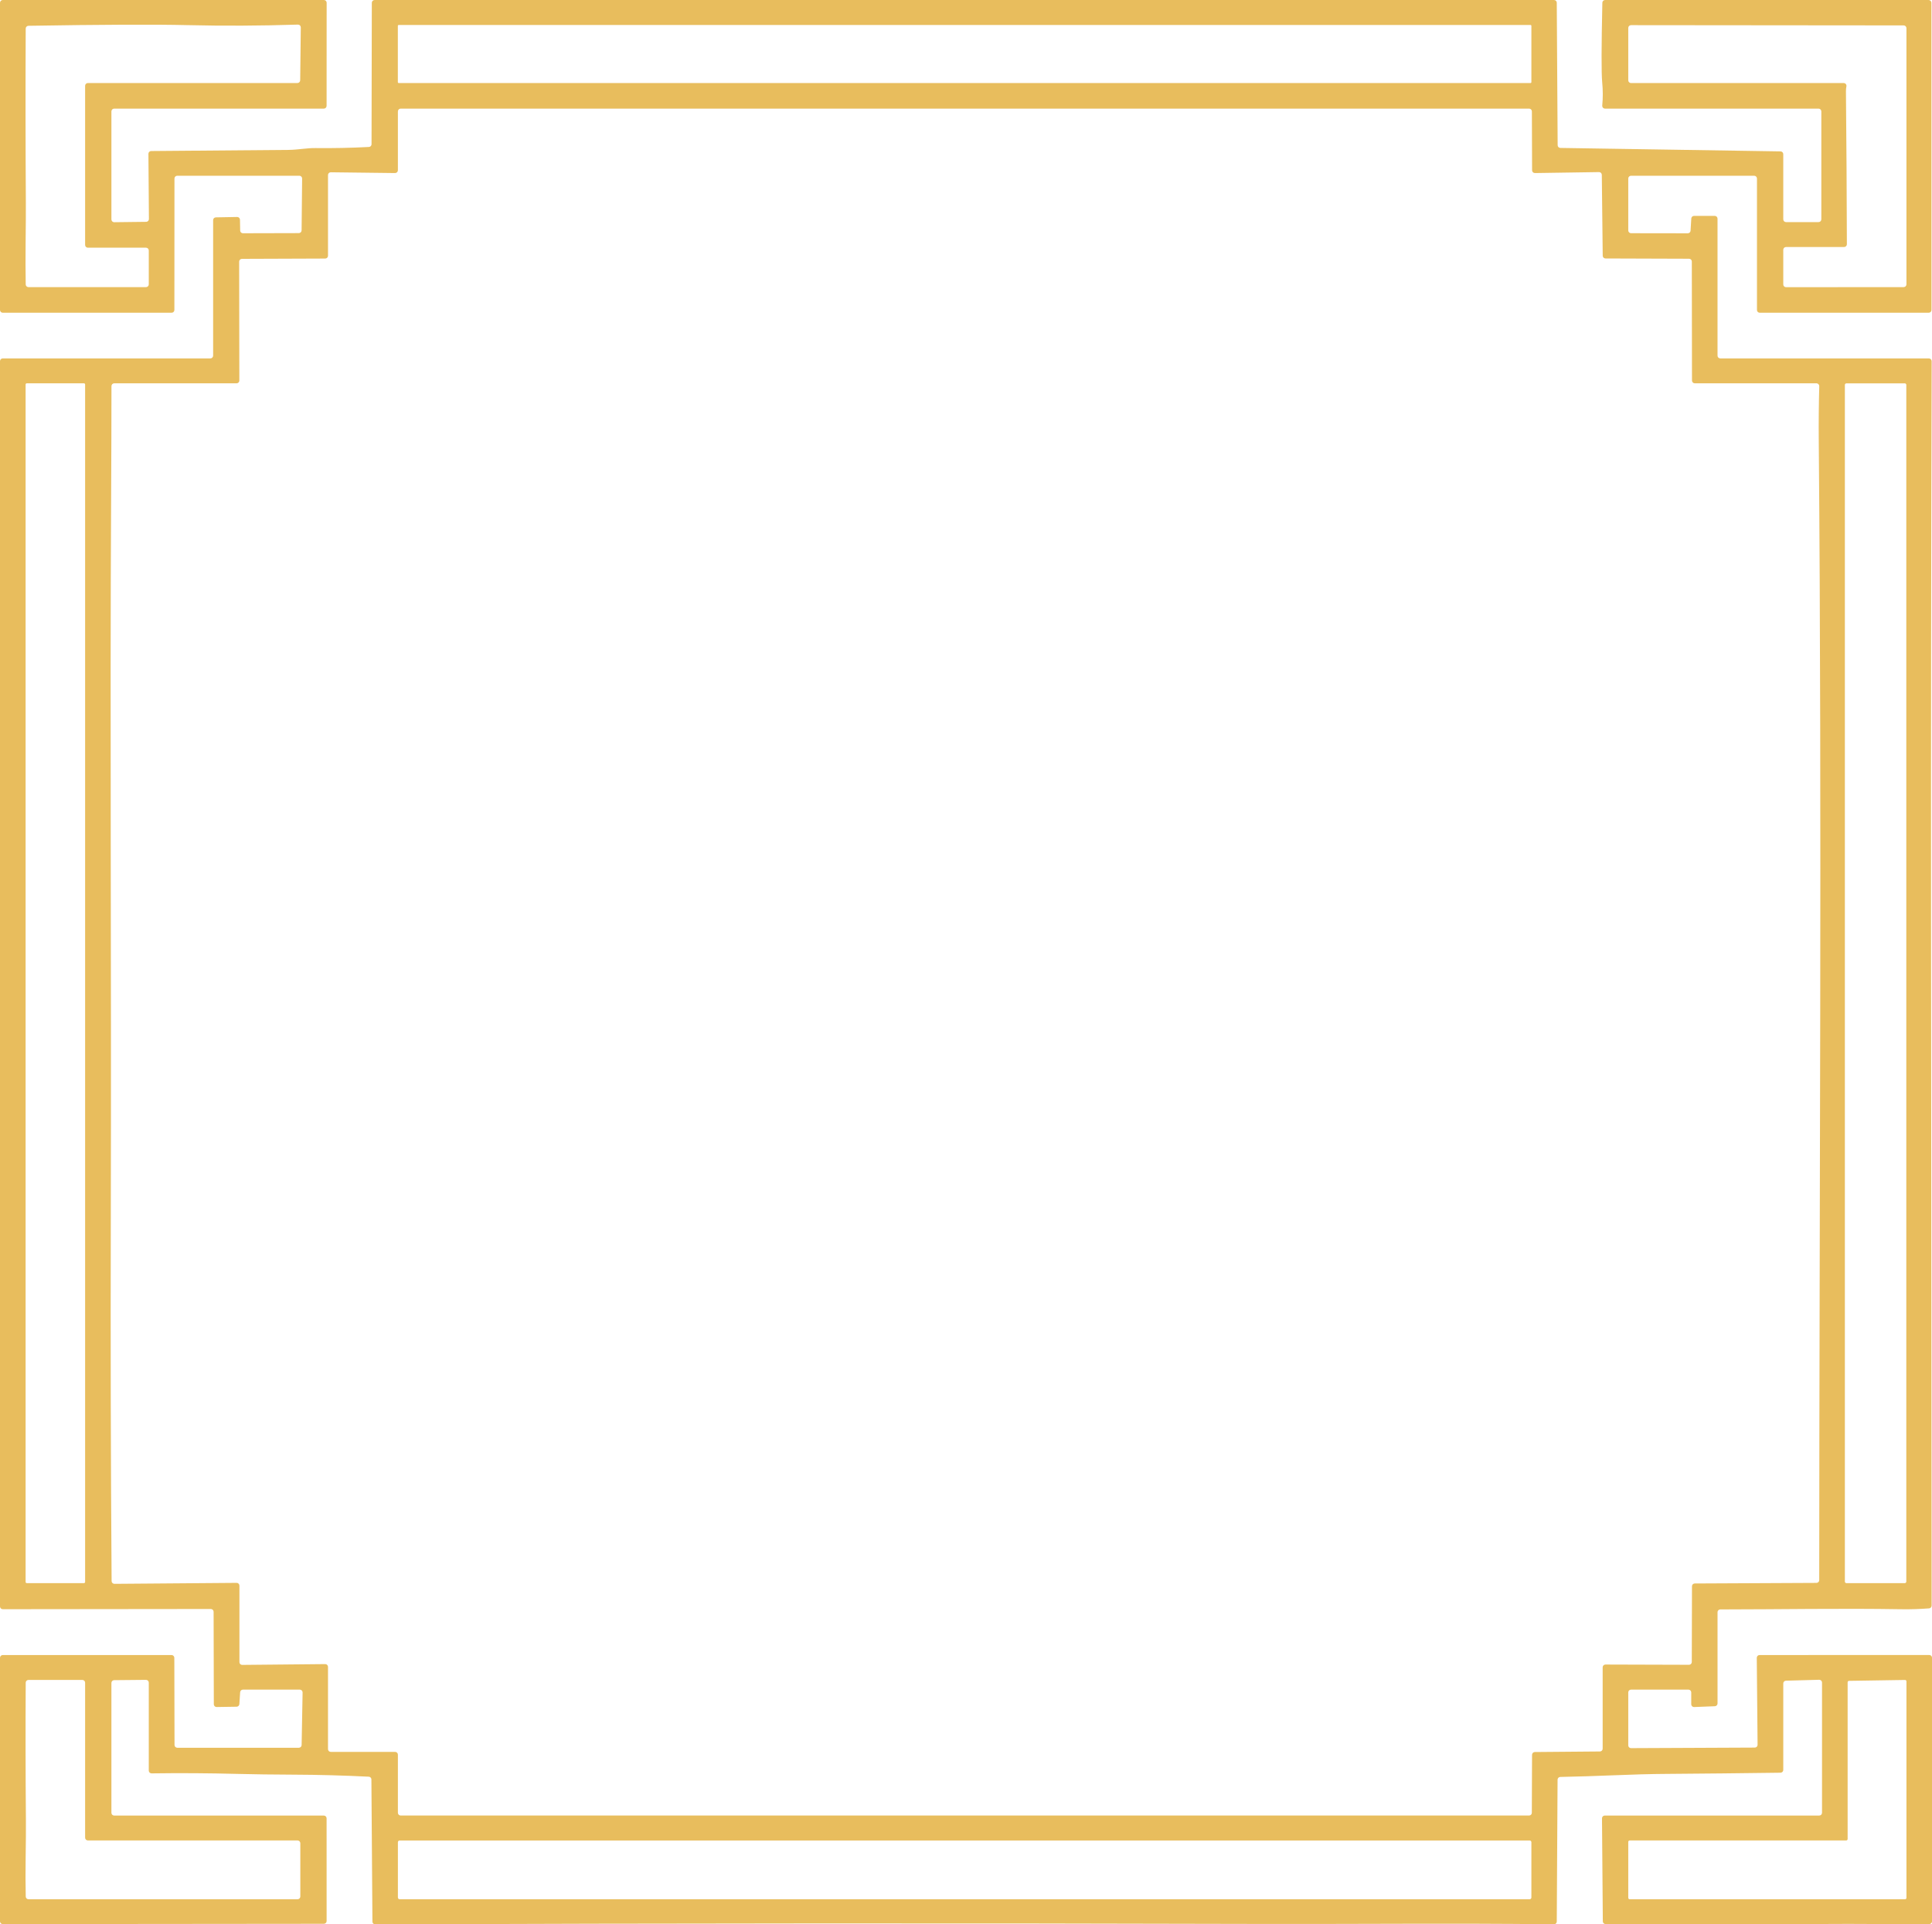 <?xml version="1.0" encoding="UTF-8" standalone="no"?><svg xmlns="http://www.w3.org/2000/svg" xmlns:xlink="http://www.w3.org/1999/xlink" data-name="Layer 2" fill="#000000" height="1275.2" preserveAspectRatio="xMidYMid meet" version="1" viewBox="-0.0 0.0 1280.1 1275.2" width="1280.1" zoomAndPan="magnify"><g data-name="Layer 1" id="change1_1"><path d="m199.833,152.663l.348-34.351c.01-1.013-.803-1.842-1.816-1.852-.006,0-.012,0-.018,0h-80.916c-1.013,0-1.834.821-1.834,1.834l-.055,87.115c0,1.013-.821,1.834-1.834,1.834H1.834c-1.013,0-1.834-.821-1.834-1.834V1.834C0,.821.821,0,1.834,0h212.763c1.013,0,1.834.821,1.834,1.834l-.037,68.317c0,1.013-.821,1.834-1.834,1.834H75.653c-1.013,0-1.834.821-1.834,1.834v71.6c0,1.013.821,1.834,1.834,1.834.006,0,.012,0,.018,0l21.201-.257c1.006-.02,1.808-.846,1.797-1.852l-.33-43.209c-.01-1.013.803-1.842,1.815-1.852h0c31.007-.244,61.354-.495,91.04-.752,6.034-.037,12.068-1.284,17.753-1.21,11.848.134,23.683-.11,35.506-.734.967-.049,1.726-.856,1.724-1.834l.183-93.718c.01-1.016.836-1.834,1.852-1.834h781.433c1.013,0,1.834.813,1.834,1.816l.587,94.396c0,.996.802,1.806,1.797,1.816l145.877,2.293c1.009.02,1.816.835,1.816,1.834v43.191c0,1.013.821,1.834,1.834,1.834h21.55c1.013,0,1.834-.821,1.834-1.834v-71.526c0-1.013-.821-1.834-1.834-1.834h-141.494c-1.013.005-1.838-.812-1.843-1.825,0-.064.003-.129.009-.193.489-5.062.477-10.234-.037-15.516-.575-5.942-.538-23.493.11-52.654.02-.998.827-1.797,1.816-1.797h214.377c1.013,0,1.834.821,1.834,1.834l.055,203.575c0,1.013-.821,1.834-1.834,1.834h-111.966c-1.013,0-1.834-.821-1.834-1.834v-87.115c0-1.013-.821-1.834-1.834-1.834h-81.613c-1.013,0-1.834.821-1.834,1.834v34.406c0,1.013.821,1.834,1.834,1.834l37.615.055c.971.002,1.776-.754,1.834-1.724l.477-8.088c.058-.97.863-1.726,1.834-1.724h13.718c1.013,0,1.834.821,1.834,1.834v90.783c0,1.013.821,1.834,1.834,1.834h138.211c1.013,0,1.834.821,1.834,1.834-.342,123.245-.477,246.466-.403,369.662.086,151.66.214,303.32.385,454.98.003.958-.732,1.757-1.687,1.834-6.187.477-12.355.666-18.505.568-39.981-.66-79.981.11-119.834.129-1.013,0-1.834.821-1.834,1.834v60.485c0,.985-.777,1.795-1.761,1.834l-13.755.532c-1.012.041-1.865-.747-1.906-1.759-.001-.025-.001-.05-.001-.075v-7.868c0-1.013-.821-1.834-1.834-1.834h-38.056c-1.013,0-1.834.821-1.834,1.834v35.103c0,1.013.813,1.834,1.816,1.834.006,0,.012,0,.018,0l82.017-.367c1.013,0,1.834-.821,1.834-1.834,0-.006,0-.012,0-.018l-.532-57.625c-.01-1.013.803-1.842,1.816-1.852h.018l112.461-.018c1.013,0,1.834.821,1.834,1.834v174.634c0,1.006-.81,1.824-1.816,1.834-8.95.134-17.955.159-27.015.073-13.046-.147-22.332-.208-27.859-.183-53.211.257-106.421.293-159.632.11-1.003,0-1.816-.813-1.816-1.816l-.55-68.243c-.01-1.013.803-1.842,1.816-1.852h142.136c1.013,0,1.834-.821,1.834-1.834v-86.308c0-1.013-.82-1.834-1.833-1.835-.019,0-.037,0-.056,0l-22.008.605c-.989.02-1.779.835-1.779,1.834v57.331c0,.996-.81,1.806-1.816,1.816-25.199.342-50.38.605-75.543.788-10.27.061-22.265.379-35.983.954-11.469.477-22.937.831-34.406,1.064-.991.02-1.788.824-1.797,1.816l-.532,93.993c0,1.013-.821,1.834-1.834,1.834h-.018c-67.18-.807-133.552-.037-199.852-.238-193.622-.538-387.348-.44-581.178.293-1.013,0-1.834-.813-1.834-1.816l-.679-94.231c0-.975-.768-1.776-1.742-1.816-16.787-.844-33.587-1.296-50.398-1.357-13.339-.049-25.566-.214-36.68-.495-18.939-.501-37.884-.617-56.836-.348-1.013.01-1.842-.803-1.852-1.816,0-.006,0-.012,0-.018v-58.303c0-1.013-.821-1.834-1.834-1.834h-.018l-21.091.202c-1.006.01-1.816.828-1.816,1.834v86.052c0,1.013.821,1.834,1.834,1.834h138.926c1.003,0,1.816.821,1.816,1.834h0l.018,68.06c0,1.013-.821,1.834-1.834,1.834l-212.745.202c-1.013,0-1.834-.821-1.834-1.834v-174.634c0-1.013.821-1.834,1.834-1.834h111.838c1.006,0,1.824.818,1.834,1.834l.128,57.771c0,1.013.821,1.834,1.834,1.834h80.55c.999,0,1.814-.799,1.834-1.797l.642-34.846c.01-1.023-.803-1.86-1.816-1.871h-37.726c-.958-.002-1.757.741-1.834,1.706l-.514,7.886c-.066.959-.855,1.707-1.816,1.724l-13.26.202c-1.003.02-1.832-.784-1.852-1.797,0-.012,0-.025,0-.037l-.147-61.293c-.01-1.016-.828-1.834-1.834-1.834l-137.862.147c-1.013,0-1.834-.821-1.834-1.834V239.338c0-1.013.821-1.834,1.834-1.834h137.55c1.013,0,1.834-.821,1.834-1.834v-89.793c0-1.006.802-1.824,1.797-1.834l14.122-.257c1.013-.02,1.85.784,1.871,1.797,0,0,0,0,0,0l.128,7.189c.01,1.003.831,1.807,1.834,1.797h0l37.029-.092c1.006,0,1.824-.81,1.834-1.816Zm-141.604,11.481c-1.013,0-1.834-.821-1.834-1.834V56.854c0-1.013.821-1.834,1.834-1.834h138.834c1.006,0,1.824-.81,1.834-1.816l.403-35.048c.011-1.013-.802-1.843-1.815-1.853-.025,0-.05,0-.074,0-24.906.807-49.335.923-73.287.348-21.507-.514-56.597-.367-105.272.44-1.002.02-1.806.832-1.816,1.834-.183,38.404-.153,76.814.092,115.231.037,5.844-.018,15.063-.165,27.657-.098,8.913-.073,17.802.073,26.667.02.998.835,1.798,1.834,1.797h77.872c1.013,0,1.834-.821,1.834-1.834v-22.467c0-1.013-.821-1.834-1.834-1.834h-38.514ZM1014.664,17.13c0-.324-.263-.587-.587-.587H264.189c-.324,0-.587.263-.587.587h0v37.304c0,.324.263.587.587.587h749.888c.324,0,.587-.263.587-.587h0V17.13Zm208.728,40.091c-.22,1.027-.324,2.14-.312,3.338.33,33.685.538,67.449.623,101.292,0,1.013-.821,1.834-1.834,1.834h-38.477c-1.013,0-1.834.821-1.834,1.834v22.962c0,1.013.821,1.834,1.834,1.834l77.945-.055c1.013,0,1.834-.821,1.834-1.834V18.67c0-1.013-.821-1.834-1.834-1.834l-180.65-.165c-1.013,0-1.834.821-1.834,1.834v34.699c0,1.013.821,1.834,1.834,1.834l140.907-.018c1.013,0,1.836.812,1.838,1.816,0,.129-.013.259-.041.385ZM215.496,171.333l-55.204.202c-1.016.01-1.834.836-1.834,1.852l.128,78.789c.01,1.003-.803,1.824-1.816,1.834-.006,0-.012,0-.018,0h-81.063c-1.006,0-1.824.818-1.834,1.834-.012,22.73-.079,45.459-.202,68.188-.88,159.779.22,309.25-.238,486.818-.208,78.911-.031,157.871.532,236.88.01,1.016.836,1.834,1.852,1.834l80.99-.642c1.013-.01,1.842.803,1.852,1.816,0,.006,0,.012,0,.018v50.692c0,1.013.821,1.834,1.834,1.834h.018l54.983-.532c1.013-.01,1.842.803,1.852,1.816,0,.006,0,.012,0,.018v54.507c0,1.013.821,1.834,1.834,1.834h42.641c1.013,0,1.834.821,1.834,1.834v38.514c0,1.013.821,1.834,1.834,1.834h747.651c1.013,0,1.834-.821,1.834-1.834l.147-38.422c.01-1.009.817-1.824,1.816-1.834l43.154-.367c1.006-.01,1.816-.828,1.816-1.834v-53.938c0-1.013.821-1.834,1.834-1.834l55.387.165c1.013,0,1.834-.821,1.834-1.834l.128-50.233c0-1.003.821-1.816,1.834-1.816l80.66-.385c1.006-.01,1.816-.828,1.816-1.834.037-251.442,1.834-503.379-.312-755.298-.098-11.945.012-23.915.33-35.91.02-1.023-.784-1.868-1.797-1.889-.012,0-.025,0-.037,0h-80.66c-1.013,0-1.834-.821-1.834-1.834l-.11-78.881c0-1.013-.821-1.834-1.834-1.834l-55.369-.183c-1.006,0-1.824-.81-1.834-1.816l-.605-53.608c-.01-1.013-.839-1.826-1.852-1.816h0l-42.494.642c-1.013.01-1.842-.803-1.852-1.816,0-.006,0-.012,0-.018l-.128-39.028c-.01-1.016-.836-1.834-1.852-1.834H265.472c-1.013,0-1.834.821-1.834,1.834v39.028c-.01,1.023-.848,1.844-1.87,1.834h0l-42.586-.514c-1.003-.02-1.832.784-1.852,1.797,0,.012,0,.025,0,.037v53.498c0,1.013-.821,1.834-1.834,1.834ZM56.396,254.78c0-.425-.345-.77-.77-.77H17.735c-.425,0-.77.345-.77.77v793.538c0,.425.345.77.77.77h37.891c.425,0,.77-.345.77-.77h0V254.78Zm1206.684.294c0-.577-.468-1.045-1.045-1.045h-38.624c-.577,0-1.045.468-1.045,1.045h0v792.987c0,.577.468,1.046,1.045,1.046h38.624c.577,0,1.045-.468,1.045-1.045h0V255.074ZM58.23,1219.614c-1.013,0-1.834-.821-1.834-1.834v-102.704c0-1.013-.821-1.834-1.834-1.834H18.872c-1.013,0-1.834.813-1.834,1.816-.171,30.359-.128,60.712.128,91.058.049,5.6-.012,14.214-.183,25.841-.134,8.302-.11,16.579.073,24.833.02.998.835,1.798,1.834,1.797h178.265c1.013,0,1.834-.821,1.834-1.834v-35.305c0-1.013-.821-1.834-1.834-1.834H58.23Zm1166.904-105.767c-.52.01-.935.434-.935.954v103.86c0,.527-.427.954-.954.954h-143.438c-.527,0-.954.427-.954.954h0v37.065c0,.527.427.954.954.954h182.41c.527,0,.954-.427.954-.954h0v-143.419c0-.527-.427-.954-.953-.954-.006,0-.012,0-.019,0l-37.065.587Zm-210.471,106.941c0-.638-.517-1.155-1.155-1.155H264.794c-.638,0-1.155.517-1.155,1.155h0v36.643c0,.638.517,1.155,1.155,1.155h748.714c.638,0,1.155-.517,1.155-1.155h0v-36.643Z" fill="#e8bd5d"/></g></svg>